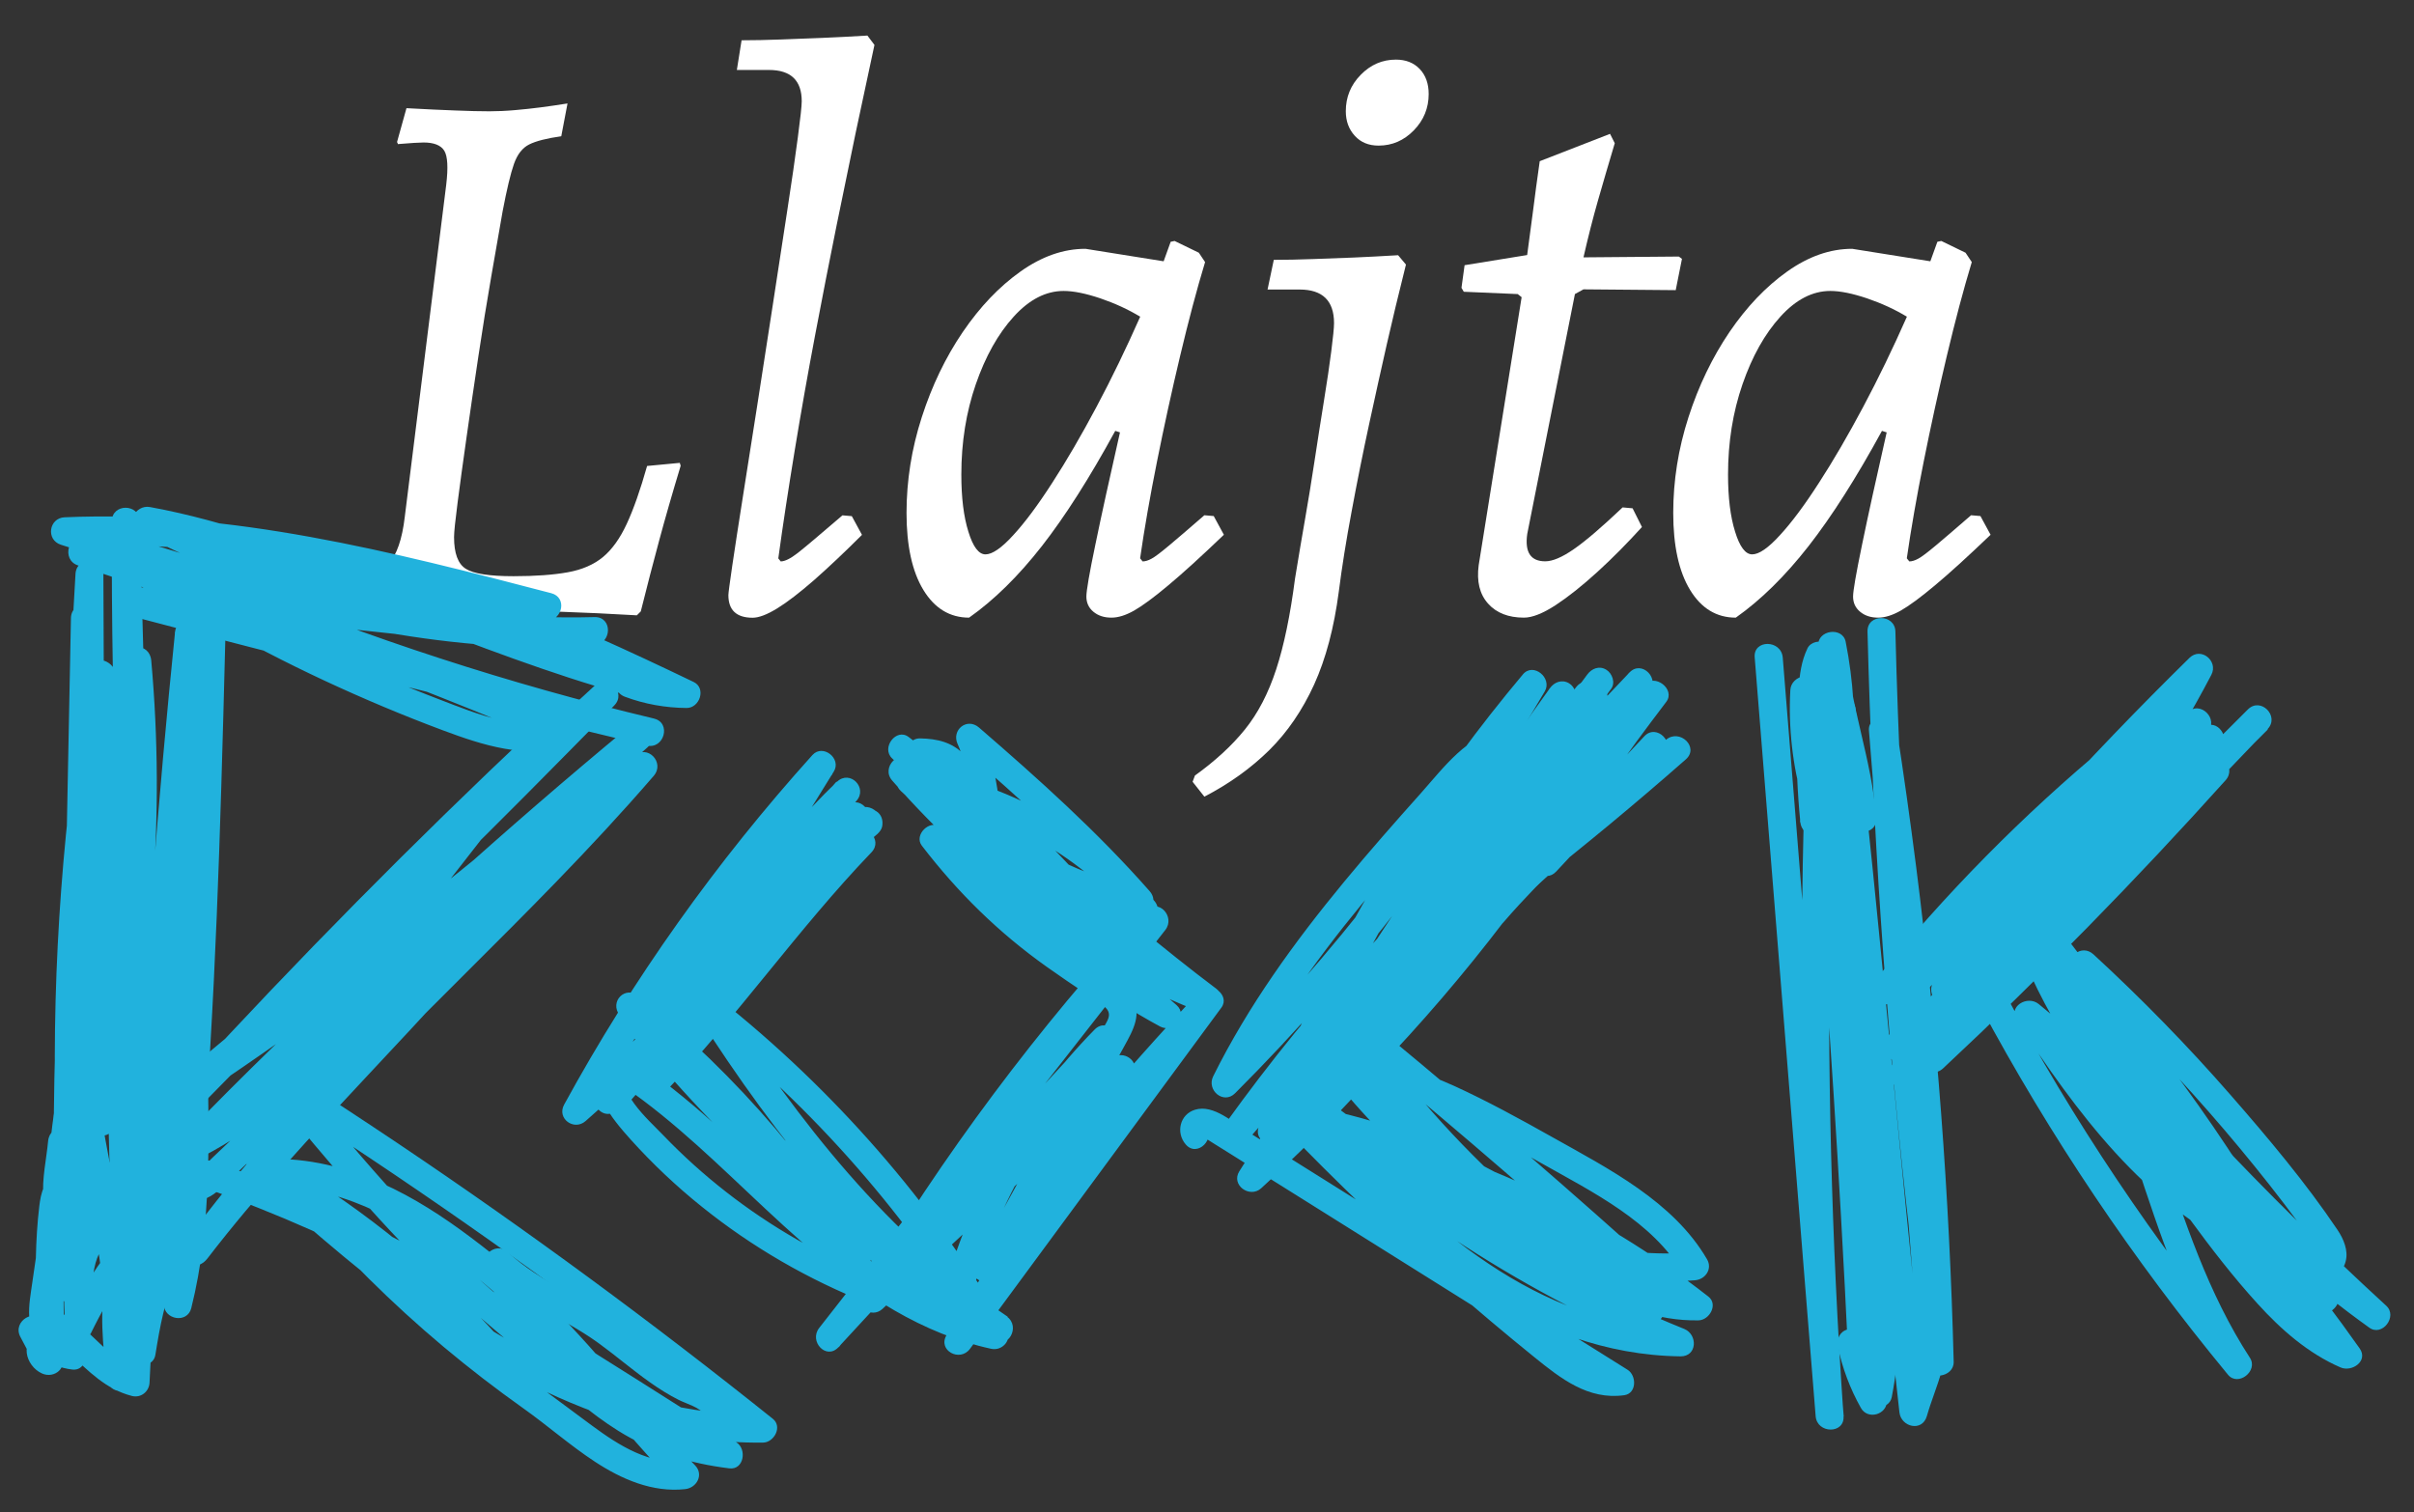 <?xml version="1.0" encoding="utf-8"?>
<!-- Generator: Adobe Illustrator 25.4.1, SVG Export Plug-In . SVG Version: 6.00 Build 0)  -->
<svg version="1.1" id="Layer_1" xmlns="http://www.w3.org/2000/svg" xmlns:xlink="http://www.w3.org/1999/xlink" x="0px" y="0px"
	 viewBox="0 0 270.87 169.69" style="enable-background:new 0 0 270.87 169.69;" xml:space="preserve">
<rect x="0" y="0" width="270.87" height="169.69" fill="#333333" stroke="none"/>
<style type="text/css">
	.st0{fill:#FFFFFF;}
	.st1{fill:#21B2DD;}
</style>
<g>
	<g>
		<g>
			<path class="st0" d="M49.1,68.26c-2.11,0-4.01,0.07-5.7,0.22c-1.7,0.15-3.57,0.37-5.61,0.66l1.05-3.77
				c2.22-0.35,3.8-1.04,4.74-2.06c0.93-1.02,1.55-2.79,1.84-5.31l4.65-37.27c0.23-1.93,0.16-3.2-0.22-3.82
				c-0.38-0.61-1.16-0.92-2.32-0.92c-0.47,0-1.43,0.06-2.89,0.18c0-0.06-0.01-0.1-0.04-0.13c-0.03-0.03-0.04-0.07-0.04-0.13
				l1.05-3.77c2.22,0.12,4.06,0.21,5.53,0.26c1.46,0.06,2.72,0.09,3.77,0.09c0.88,0,1.83-0.04,2.85-0.13
				c1.02-0.09,1.99-0.19,2.89-0.31c0.91-0.12,1.91-0.26,3.03-0.44l-0.7,3.68c-1.64,0.23-2.84,0.54-3.6,0.92
				c-0.76,0.38-1.33,1.11-1.71,2.19c-0.38,1.08-0.8,2.85-1.27,5.31c-0.35,1.99-0.78,4.42-1.27,7.28c-0.5,2.87-0.98,5.86-1.45,8.99
				c-0.47,3.13-0.91,6.14-1.32,9.03c-0.41,2.89-0.75,5.35-1.01,7.37c-0.26,2.02-0.4,3.32-0.4,3.9c0,1.81,0.44,3,1.32,3.55
				c0.88,0.56,2.66,0.83,5.35,0.83c2.46,0,4.49-0.15,6.09-0.44c1.61-0.29,2.92-0.86,3.95-1.71c1.02-0.85,1.91-2.09,2.67-3.73
				c0.76-1.64,1.52-3.8,2.28-6.49l3.68-0.35c0,0.06,0.01,0.12,0.04,0.17c0.03,0.06,0.04,0.12,0.04,0.18
				c-0.94,3.1-1.74,5.89-2.41,8.38c-0.67,2.49-1.36,5.13-2.06,7.94l-0.44,0.44c-3.1-0.18-5.85-0.31-8.24-0.39
				c-2.4-0.09-4.87-0.18-7.41-0.26C53.27,68.31,51.03,68.26,49.1,68.26z"/>
			<path class="st0" d="M87.6,63c0.47,0,1.11-0.32,1.93-0.96c0.82-0.64,2.48-2.05,5-4.21l1.05,0.09l1.14,2.1
				c-1.99,1.99-3.79,3.68-5.39,5.09c-1.61,1.4-2.98,2.46-4.12,3.16c-1.14,0.7-2.06,1.05-2.76,1.05c-1.81,0-2.72-0.85-2.72-2.54
				c0-0.23,0.15-1.34,0.44-3.33c0.29-1.99,0.69-4.54,1.18-7.67c0.5-3.13,1.04-6.56,1.62-10.3c0.58-3.74,1.17-7.51,1.75-11.31
				c0.58-3.8,1.12-7.32,1.62-10.57c0.5-3.24,0.89-5.96,1.18-8.16c0.29-2.19,0.44-3.55,0.44-4.08c0-2.34-1.23-3.51-3.68-3.51h-3.6
				l0.53-3.33c1.34,0,2.82-0.03,4.43-0.09c1.61-0.06,3.16-0.12,4.65-0.18c1.49-0.06,3.17-0.15,5.04-0.26l0.79,1.05
				c-0.76,3.51-1.46,6.8-2.11,9.87c-0.64,3.07-1.36,6.55-2.15,10.44c-0.79,3.89-1.59,8-2.41,12.32c-0.82,4.33-1.58,8.62-2.28,12.89
				c-0.7,4.27-1.32,8.3-1.84,12.1L87.6,63z"/>
			<path class="st0" d="M128.21,63c0.29,0,0.63-0.1,1.01-0.31c0.38-0.2,1.02-0.69,1.93-1.45c0.91-0.76,2.24-1.9,3.99-3.42l1.05,0.09
				l1.14,2.1c-2.57,2.46-4.66,4.36-6.27,5.7c-1.61,1.35-2.88,2.28-3.81,2.81c-0.94,0.53-1.78,0.79-2.54,0.79
				c-0.82,0-1.49-0.22-2.02-0.66s-0.79-1.01-0.79-1.71c0-0.64,0.33-2.59,1.01-5.83c0.67-3.25,1.59-7.44,2.76-12.59l-0.53-0.17
				c-2.87,5.26-5.61,9.57-8.24,12.94c-2.63,3.36-5.35,6.04-8.16,8.02c-2.16,0-3.87-1.04-5.13-3.11c-1.26-2.07-1.89-4.96-1.89-8.64
				c0-3.62,0.57-7.21,1.71-10.74c1.14-3.54,2.67-6.72,4.6-9.56c1.93-2.83,4.09-5.1,6.49-6.8c2.4-1.7,4.82-2.54,7.28-2.54l8.77,1.4
				l0.79-2.19l0.44-0.09l2.72,1.32l0.7,1.05c-0.94,3.1-1.87,6.62-2.81,10.57c-0.94,3.95-1.8,7.89-2.59,11.84s-1.42,7.56-1.89,10.83
				L128.21,63z M110.58,62.21c0.76,0,1.8-0.71,3.11-2.15c1.32-1.43,2.78-3.39,4.38-5.88c1.61-2.48,3.26-5.32,4.96-8.51
				c1.7-3.19,3.33-6.56,4.91-10.13c-1.35-0.82-2.84-1.5-4.47-2.06c-1.64-0.55-3.01-0.83-4.12-0.83c-1.99,0-3.86,0.96-5.61,2.89
				s-3.17,4.46-4.25,7.59c-1.08,3.13-1.62,6.5-1.62,10.13c0,2.57,0.26,4.71,0.79,6.4C109.18,61.36,109.82,62.21,110.58,62.21z"/>
			<path class="st0" d="M150.22,66.42c-0.53,4.03-1.45,7.5-2.76,10.39c-1.32,2.89-3,5.35-5.04,7.37c-2.05,2.02-4.47,3.76-7.28,5.22
				l-1.32-1.67l0.26-0.7c2.28-1.64,4.15-3.36,5.61-5.17c1.46-1.81,2.63-4.06,3.51-6.75c0.88-2.69,1.58-6.08,2.11-10.17
				c0.41-2.51,0.79-4.76,1.14-6.75c0.35-1.99,0.7-4.14,1.05-6.45c0.35-2.31,0.7-4.54,1.05-6.71c0.35-2.16,0.63-4.03,0.83-5.61
				c0.2-1.58,0.31-2.63,0.31-3.16c0-2.51-1.29-3.77-3.86-3.77h-3.6l0.7-3.33c1.34,0,2.82-0.03,4.43-0.09
				c1.61-0.06,3.13-0.12,4.56-0.17c1.43-0.06,3.08-0.15,4.96-0.26l0.88,1.05c-0.82,3.28-1.54,6.26-2.15,8.95
				c-0.61,2.69-1.27,5.66-1.97,8.9c-0.7,3.24-1.36,6.52-1.97,9.82C151.05,60.65,150.57,63.67,150.22,66.42z M154.69,16.34
				c-1.11,0-2-0.36-2.67-1.1c-0.67-0.73-1.01-1.65-1.01-2.76c0-1.58,0.55-2.94,1.67-4.08c1.11-1.14,2.43-1.71,3.95-1.71
				c1.11,0,2,0.35,2.67,1.05c0.67,0.7,1.01,1.64,1.01,2.81c0,1.58-0.56,2.94-1.67,4.08C157.53,15.77,156.21,16.34,154.69,16.34z"/>
			<path class="st0" d="M183.19,57.04l1.05,2.1c-1.64,1.81-3.3,3.49-5,5.04c-1.7,1.55-3.26,2.79-4.69,3.73
				c-1.43,0.93-2.62,1.4-3.55,1.4c-1.75,0-3.1-0.53-4.03-1.58c-0.94-1.05-1.29-2.48-1.05-4.3l4.82-30.08l-0.44-0.35l-6.05-0.26
				l-0.26-0.44l0.35-2.54l7.02-1.14c0.23-1.7,0.45-3.35,0.66-4.96c0.2-1.61,0.45-3.46,0.75-5.57l7.89-3.07l0.53,1.05
				c-0.7,2.34-1.33,4.49-1.89,6.45s-1.1,4.08-1.62,6.36l10.7-0.09l0.35,0.26l-0.7,3.51l-10.35-0.09l-0.96,0.53l-5.35,26.92
				c-0.29,2.05,0.38,3.07,2.02,3.07c0.82,0,1.89-0.45,3.2-1.36c1.32-0.91,3.14-2.47,5.48-4.69L183.19,57.04z"/>
			<path class="st0" d="M214.24,63c0.29,0,0.63-0.1,1.01-0.31c0.38-0.2,1.02-0.69,1.93-1.45c0.91-0.76,2.24-1.9,3.99-3.42l1.05,0.09
				l1.14,2.1c-2.57,2.46-4.66,4.36-6.27,5.7c-1.61,1.35-2.88,2.28-3.81,2.81c-0.94,0.53-1.78,0.79-2.54,0.79
				c-0.82,0-1.49-0.22-2.02-0.66s-0.79-1.01-0.79-1.71c0-0.64,0.34-2.59,1.01-5.83c0.67-3.25,1.59-7.44,2.76-12.59l-0.53-0.17
				c-2.87,5.26-5.61,9.57-8.24,12.94c-2.63,3.36-5.35,6.04-8.16,8.02c-2.16,0-3.87-1.04-5.13-3.11c-1.26-2.07-1.89-4.96-1.89-8.64
				c0-3.62,0.57-7.21,1.71-10.74c1.14-3.54,2.68-6.72,4.6-9.56c1.93-2.83,4.09-5.1,6.49-6.8c2.4-1.7,4.82-2.54,7.28-2.54l8.77,1.4
				l0.79-2.19l0.44-0.09l2.72,1.32l0.7,1.05c-0.94,3.1-1.87,6.62-2.81,10.57c-0.94,3.95-1.8,7.89-2.59,11.84s-1.42,7.56-1.89,10.83
				L214.24,63z M196.61,62.21c0.76,0,1.8-0.71,3.11-2.15c1.32-1.43,2.78-3.39,4.38-5.88c1.61-2.48,3.26-5.32,4.96-8.51
				c1.7-3.19,3.33-6.56,4.91-10.13c-1.35-0.82-2.84-1.5-4.47-2.06c-1.64-0.55-3.01-0.83-4.12-0.83c-1.99,0-3.86,0.96-5.61,2.89
				c-1.75,1.93-3.17,4.46-4.25,7.59c-1.08,3.13-1.62,6.5-1.62,10.13c0,2.57,0.26,4.71,0.79,6.4
				C195.21,61.36,195.85,62.21,196.61,62.21z"/>
		</g>
		<g>
			<g>
				<path class="st1" d="M7.96,69.35c-0.37,19.03-0.74,38.06-1.12,57.08c-0.03,1.73,2.74,2.18,3.08,0.42
					c2.98-15.62,4.59-31.48,4.78-47.38c0.02-1.72-2.76-2.19-3.08-0.42C8.85,94.5,8.18,110.27,9.74,125.9
					c0.16,1.65,2.61,2.25,3.08,0.42c4.31-17.02,5.73-34.72,4.15-52.21c-0.18-2.01-2.96-2.02-3.13,0
					c-1.46,17.17-2.03,34.41-1.67,51.64c0.1,4.86,0.28,9.72,0.52,14.58c0.08,1.66,2.79,2.25,3.08,0.42
					c1.62-10.4,1.59-20.92,1.32-31.42c-0.28-10.79-0.6-21.57-0.9-32.36c-0.17-6.16-0.34-12.32-0.51-18.48
					c-0.06-2.01-3.12-2.02-3.13,0c-0.09,22.33,0.79,44.66,2.63,66.91c0.52,6.32,1.13,12.64,1.81,18.95
					c0.18,1.72,2.49,2.17,3.08,0.42c2.91-8.72,2.99-18.33,3.53-27.43c0.57-9.68,0.94-19.38,1.23-29.07
					c0.17-5.47,0.31-10.94,0.45-16.41c0.05-2.07-2.89-1.94-3.13,0c-2.38,19.23-3.69,38.58-3.88,57.95
					c-0.05,5.52-0.02,11.05,0.11,16.57c0.04,1.73,2.64,2.17,3.08,0.42c2.35-9.37,1.95-19.1,1.84-28.68
					c-0.11-10.07-0.22-20.14-0.34-30.21c-0.06-5.66-0.13-11.32-0.19-16.98c-0.02-2.05-2.93-1.97-3.13,0
					c-1.9,18.68-3.34,37.4-4.31,56.15c-0.28,5.37-0.52,10.74-0.72,16.11c1.04,0,2.09,0,3.13,0c-0.78-17.54-1.91-35.07-3.41-52.56
					c-0.43-5.01-0.89-10.02-1.38-15.02c-0.16-1.61-2.76-2.3-3.08-0.42c-2.77,16.36-4.03,32.97-3.66,49.57
					c0.1,4.78,0.35,9.56,0.71,14.33c0.16,2.03,2.92,1.99,3.13,0c2.07-19.17,2.74-38.48,1.98-57.75c-0.08-2.06-2.89-1.96-3.13,0
					c-2.34,19.17-3.25,38.5-2.73,57.81c0.05,1.78,2.54,2.11,3.08,0.42c1.41-4.42,1.89-9.06,2.08-13.68
					c0.2-4.87,0.21-9.75,0.26-14.62c0.1-9.97,0.11-19.94,0.08-29.91c-0.02-5.65-0.04-11.3-0.07-16.95c-0.01-2.03-3.02-2-3.13,0
					C8.31,67.16,8.15,69.94,8,72.72c-0.11,2.01,3.02,2.01,3.13,0c0.16-2.78,0.31-5.56,0.47-8.34c-1.04,0-2.09,0-3.13,0
					c0.09,19.64,0.27,39.29-0.19,58.92c-0.12,5.21-0.46,10.41-2.05,15.41c1.03,0.14,2.05,0.28,3.08,0.42
					c-0.52-19.31,0.39-38.64,2.73-57.81c-1.04,0-2.09,0-3.13,0c0.75,19.27,0.09,38.58-1.98,57.75c1.04,0,2.09,0,3.13,0
					c-1.25-16.33-0.98-32.76,0.85-49.03c0.53-4.69,1.2-9.37,1.98-14.03c-1.03-0.14-2.05-0.28-3.08-0.42
					c1.71,17.48,3.05,34.99,4.03,52.52c0.28,5.02,0.53,10.04,0.75,15.07c0.09,2.01,3.06,2.02,3.13,0c0.71-18.76,1.87-37.5,3.51-56.2
					c0.47-5.35,0.98-10.71,1.52-16.05c-1.04,0-2.09,0-3.13,0c0.11,9.9,0.22,19.81,0.33,29.71c0.11,9.77,0.41,19.55,0.26,29.32
					c-0.08,5.39-0.48,10.76-1.8,16c1.03,0.14,2.05,0.28,3.08,0.42c-0.43-19.37,0.22-38.76,1.99-58.05c0.5-5.5,1.1-10.99,1.78-16.47
					c-1.04,0-2.09,0-3.13,0c-0.5,19.02-0.96,38.06-2.47,57.04c-0.41,5.09-1.01,10.17-2.63,15.04c1.03,0.14,2.05,0.28,3.08,0.42
					c-2.39-22.2-3.82-44.5-4.28-66.83c-0.13-6.34-0.18-12.69-0.16-19.03c-1.04,0-2.09,0-3.13,0c0.3,10.74,0.6,21.47,0.9,32.21
					c0.29,10.49,0.79,21.01,0.65,31.51c-0.08,5.92-0.42,11.85-1.34,17.7c1.03,0.14,2.05,0.28,3.08,0.42
					c-0.87-17.21-0.83-34.46,0.12-51.66c0.27-4.86,0.61-9.71,1.03-14.55c-1.04,0-2.09,0-3.13,0c1.56,17.22,0.21,34.61-4.04,51.38
					c1.03,0.14,2.05,0.28,3.08,0.42c-1.52-15.33-0.95-30.84,1.77-46.01c-1.03-0.14-2.05-0.28-3.08-0.42
					c-0.18,15.62-1.73,31.2-4.66,46.55c1.03,0.14,2.05,0.28,3.08,0.42c0.37-19.03,0.74-38.06,1.12-57.08
					C11.14,67.33,8,67.33,7.96,69.35L7.96,69.35z"/>
			</g>
			<g>
				<path class="st1" d="M8.75,63.45c18.32,6.05,36.39,12.83,54.17,20.3c0-1.01,0-2.01,0-3.02c-4.58,1.42-9.34-0.6-13.59-2.23
					c-4.24-1.62-8.41-3.41-12.51-5.36c-8.31-3.95-16.3-8.56-23.9-13.75c-0.53,0.9-1.05,1.8-1.58,2.7
					c15.22,7.21,31,13.21,47.18,17.88c4.65,1.34,9.33,2.57,14.04,3.69c1.96,0.47,2.8-2.55,0.83-3.02
					c-19.46-4.67-38.89-9.51-58.24-14.62c-0.14,1.03-0.28,2.05-0.42,3.08c17.41-0.45,34.58,3.75,52,3.3c0-1.04,0-2.09,0-3.13
					c-15.78,1.28-31.53-2.72-46.52-7.22c-4.19-1.26-8.36-2.59-12.53-3.92c-0.14,1.03-0.28,2.05-0.42,3.08
					c18.32-0.8,36.2,3.82,53.78,8.41c0.14-1.03,0.28-2.05,0.42-3.08c-15.31,1.08-30.73-2.19-44.25-9.46
					c-0.4,0.95-0.8,1.91-1.21,2.86c7.98,1.44,15.69,4.23,23.26,7.06c8.17,3.05,16.26,6.34,24.55,9.04c4.2,1.37,8.47,2.58,12.82,3.37
					c1.95,0.35,2.81-2.49,0.83-3.02c-12.31-3.3-24.65-7.17-36.36-12.22c-2.92-1.26-5.81-2.61-8.56-4.21
					c-0.4,0.95-0.8,1.91-1.21,2.86c15.71,3.1,30.56,9.5,44.92,16.42c0.26-0.97,0.53-1.95,0.79-2.92c-2.11-0.02-4.11-0.41-6.09-1.15
					c-1.89-0.7-2.71,2.32-0.83,3.02c2.22,0.83,4.55,1.24,6.92,1.26c1.48,0.01,2.23-2.23,0.79-2.92
					c-14.6-7.03-29.7-13.59-45.67-16.74c-1.68-0.33-2.81,1.93-1.21,2.86c5.27,3.07,11.02,5.34,16.72,7.49
					c6.44,2.42,12.98,4.58,19.57,6.57c3.11,0.94,6.24,1.84,9.38,2.68c0.28-1.01,0.56-2.01,0.83-3.02
					c-7.98-1.44-15.69-4.23-23.26-7.06c-8.17-3.05-16.26-6.34-24.55-9.04c-4.2-1.37-8.47-2.58-12.82-3.37
					c-1.64-0.3-2.87,1.97-1.21,2.86c13.98,7.52,29.99,11.01,45.83,9.89c1.69-0.12,2.21-2.61,0.42-3.08
					c-17.83-4.66-36.03-9.33-54.61-8.52c-1.77,0.08-2.12,2.53-0.42,3.08c15.23,4.86,30.68,9.81,46.69,11.17
					c4.39,0.37,8.8,0.43,13.19,0.08c1.98-0.16,2.04-3.19,0-3.13c-17.41,0.45-34.58-3.75-52-3.3c-1.74,0.05-2.16,2.62-0.42,3.08
					c19.35,5.11,38.78,9.95,58.24,14.62c0.28-1.01,0.56-2.01,0.83-3.02c-16.17-3.86-32.02-9.01-47.37-15.41
					c-4.41-1.84-8.78-3.8-13.1-5.85c-1.82-0.86-3.26,1.56-1.58,2.7c7.97,5.44,16.38,10.24,25.12,14.32c4.36,2.03,8.8,3.9,13.3,5.58
					c4.45,1.66,9.26,3.22,13.99,1.75c1.59-0.49,1.37-2.45,0-3.02C45.97,73.26,27.9,66.49,9.58,60.43
					C7.66,59.8,6.84,62.82,8.75,63.45L8.75,63.45z"/>
			</g>
			<g>
				<path class="st1" d="M39.25,115.37c-6.4,3.27-11.72,8.43-18.12,11.71c0.63,0.82,1.27,1.64,1.9,2.46
					c12.36-12.86,25.56-24.95,39.01-36.65c3.5-3.05,7.03-6.06,10.61-9.02c-0.74-0.74-1.48-1.48-2.21-2.21
					c-12.22,11.08-25.07,21.45-38.5,31.01c-3.8,2.7-7.64,5.34-11.52,7.92c0.63,0.82,1.27,1.64,1.9,2.46
					C35.27,112.6,47.27,101.02,59,89.22c3.32-3.34,6.63-6.7,9.93-10.06c1.42-1.45-0.73-3.57-2.21-2.21
					c-12.18,11.14-24.11,22.53-35.79,34.19c-3.36,3.35-6.7,6.73-10.02,10.13c0.74,0.74,1.48,1.48,2.21,2.21
					c12.48-13.6,25.46-26.74,38.9-39.38c-0.74-0.74-1.48-1.48-2.21-2.21c-11.05,13.84-22.12,27.72-31.6,42.7
					c-0.95,1.51,1.22,3.17,2.46,1.9c12.41-12.76,24.81-25.53,37.22-38.29c-0.82-0.63-1.64-1.27-2.46-1.9
					c-9.55,15.58-23.02,28.15-35.11,41.67c-3.38,3.78-6.66,7.66-9.75,11.68c0.9,0.53,1.8,1.05,2.7,1.58
					c11.39-15.53,25.8-28.5,39.15-42.28c3.74-3.86,7.41-7.8,10.93-11.88c1.31-1.51-0.74-3.62-2.21-2.21
					c-12.96,12.35-25.93,24.7-38.89,37.04c-1.86,1.77-3.72,3.54-5.58,5.32c-0.9,0.86-1.8,1.71-2.7,2.57
					c-0.42,0.4-0.83,0.81-1.26,1.2c-0.18,0.17-0.49,0.34-0.63,0.52c-0.38,0.16-0.35,0.48,0.09,0.96c0.63,1.3,0.12,1.35-1.54,0.13
					c0.32,1.99,3.33,1.14,3.02-0.83c-0.33-2.06-2.94-1.62-3.75-0.18c-1.22,2.17,1.4,3.64,3.25,2.87c1.06-0.44,1.86-1.34,2.67-2.11
					c1.08-1.03,2.16-2.06,3.24-3.09c2.04-1.94,4.08-3.89,6.12-5.83c8.1-7.72,16.2-15.43,24.31-23.15c4.62-4.4,9.24-8.8,13.86-13.21
					c-0.74-0.74-1.48-1.48-2.21-2.21C58.43,99.6,43.71,112.44,30.82,127c-3.6,4.06-7.04,8.27-10.25,12.65
					c-0.5,0.69-0.11,1.74,0.56,2.14c0.8,0.48,1.63,0.11,2.14-0.56c11.12-14.46,24.81-26.69,36.13-40.98
					c3.14-3.96,6.1-8.06,8.74-12.38c0.93-1.51-1.22-3.18-2.46-1.9c-12.41,12.76-24.81,25.53-37.22,38.29
					c0.82,0.63,1.64,1.27,2.46,1.9c9.34-14.76,20.23-28.44,31.11-42.07c1.23-1.54-0.71-3.63-2.21-2.21
					c-13.44,12.65-26.42,25.79-38.9,39.38c-1.36,1.48,0.8,3.66,2.21,2.21c11.54-11.8,23.32-23.35,35.36-34.64
					c3.46-3.25,6.95-6.47,10.45-9.68c-0.74-0.74-1.48-1.48-2.21-2.21c-11.67,11.87-23.35,23.75-35.84,34.78
					c-3.53,3.12-7.13,6.16-10.79,9.11c-1.38,1.11,0.42,3.44,1.9,2.46c13.89-9.23,27.25-19.26,39.97-30.05
					c3.61-3.06,7.17-6.19,10.68-9.37c1.51-1.37-0.69-3.48-2.21-2.21c-13.74,11.37-27.01,23.38-39.79,35.81
					c-3.33,3.24-6.61,6.51-9.83,9.86c-1.26,1.31,0.32,3.26,1.9,2.46c6.4-3.27,11.72-8.43,18.12-11.71
					C42.62,117.16,41.04,114.46,39.25,115.37L39.25,115.37z"/>
			</g>
			<g>
				<path class="st1" d="M23.06,133.34c16.09,5.58,30.7,13.97,45.05,23.03c4.32,2.73,8.63,5.48,12.96,8.18
					c0.26-0.97,0.53-1.95,0.79-2.92c-3.71-0.46-7.26-1.6-10.47-3.53c-3.06-1.84-5.72-4.24-8.39-6.59c-3.26-2.89-6.68-5.6-9.89-8.55
					c-3.49-3.21-6.77-6.64-9.93-10.18c-3.57-3.99-6.99-8.12-10.4-12.23c-0.63,0.82-1.27,1.64-1.9,2.46
					c14.39,9.2,28.4,18.97,41.98,29.32c3.92,2.98,7.8,6.02,11.64,9.1c0.37-0.89,0.74-1.78,1.11-2.67
					c-16.56,0.2-31.25-8.83-43.64-18.98c-3.66-3-7.21-6.13-10.76-9.25c-0.37,0.89-0.74,1.78-1.11,2.67
					c7.65-0.26,14.51,3.48,20.5,7.89c6.21,4.57,11.44,10.01,16.47,15.81c2.85,3.29,5.67,6.62,8.7,9.74
					c0.37-0.89,0.74-1.78,1.11-2.67c-3.99,0.44-7.4-1.74-10.48-4.01c-3.49-2.57-6.98-5.17-10.41-7.82
					c-7.36-5.69-14.11-12.16-20.15-19.23c-0.63,0.82-1.27,1.64-1.9,2.46c8.44,5.47,15.98,12.18,22.43,19.9
					c0.74-0.74,1.48-1.48,2.21-2.21c-9.15-8.69-18.78-16.86-28.82-24.5c-1.6-1.22-3.17,1.5-1.58,2.7
					c9.83,7.48,19.24,15.51,28.19,24.01c1.48,1.41,3.49-0.69,2.21-2.21c-6.61-7.91-14.41-14.78-23.06-20.39
					c-1.57-1.02-3,1.17-1.9,2.46c4.93,5.76,10.32,11.12,16.14,16c2.9,2.43,5.89,4.73,8.97,6.92c2.72,1.93,5.23,4.15,8.02,5.98
					c3,1.97,6.47,3.48,10.13,3.08c1.3-0.14,2.12-1.63,1.11-2.67c-5.61-5.78-10.48-12.24-16.19-17.93c-2.78-2.77-5.81-5.26-8.94-7.62
					c-3.14-2.36-6.46-4.52-10.05-6.12c-4.02-1.79-8.29-2.85-12.71-2.7c-1.27,0.04-2.17,1.73-1.11,2.67
					c12.67,11.17,25.97,22.75,42.63,27.3c4.55,1.24,9.27,1.9,13.99,1.85c1.24-0.01,2.22-1.78,1.11-2.67
					c-13.56-10.85-27.55-21.15-41.97-30.84c-4.07-2.73-8.17-5.42-12.3-8.06c-1.59-1.02-2.97,1.17-1.9,2.46
					c6.25,7.53,12.51,15.1,19.67,21.8c3.36,3.14,6.97,6,10.41,9.04c2.79,2.46,5.58,4.97,8.75,6.95c3.81,2.38,8.02,3.67,12.46,4.21
					c1.64,0.2,1.99-2.17,0.79-2.92c-14.58-9.11-28.87-18.81-44.59-25.9c-4.64-2.09-9.36-3.97-14.17-5.63
					C21.98,129.66,21.16,132.68,23.06,133.34L23.06,133.34z"/>
			</g>
			<g>
				<path class="st1" d="M15.25,132.95c-0.97,3.55-2.46,6.99-3.31,10.56c-0.86,3.6-0.34,7.45-0.02,11.09c0.18,1.98,3.12,2.05,3.13,0
					c0.02-5.6-0.24-11.16-1.28-16.67c-1.02-5.41-2.21-10.76-2.94-16.23c-0.18-1.37-1.56-2.03-2.67-1.11
					c-2.18,1.81-2.15,5.12-2.54,7.7c-0.28,1.84-0.63,3.68-0.81,5.53c-0.35,3.55,0.55,7.23,1.01,10.73c0.26,1.95,3.03,2.07,3.13,0
					c0.13-2.73,0.38-5.51,0.17-8.25c-0.21-2.75-0.47-5.49-0.59-8.25c-0.09-2.04-2.95-1.99-3.13,0c-0.19,2.03-0.71,4.26-0.53,6.31
					c0.18,2.1,0.77,4.19,1.04,6.29c0.22,1.66,2.53,2.24,3.08,0.42c0.33-1.09,0.64-2.38,1.5-3.18c-0.06,0.05-0.1,0.04,0.01,0.02
					c0.11-0.02,0.22-0.06,0.33-0.08c0.23-0.04,0.47-0.06,0.69-0.13c2.33-0.64,2.81-3.53,3.16-5.55c0.34-1.96-2.43-2.8-3.02-0.83
					c-0.56,1.85-1.17,3.7-2.02,5.45c-0.45,0.92-0.99,1.8-1.41,2.73c-1.3,2.86-1.04,6.24-0.94,9.3c0.04,1.46,2.2,2.25,2.92,0.79
					c1.19-2.42,2.51-4.76,4.09-6.94c1.05-1.44,2.24-2.76,3.35-4.14c2.93-3.64,4.58-7.79,5.77-12.28c-1.01-0.28-2.01-0.56-3.02-0.83
					c-0.81,3.7-1.96,7.15-3.44,10.62c-1.56,3.65-2.12,7.5-2.52,11.43c-0.18,1.82,2.56,2.02,3.08,0.42c0.39-1.21,0.78-2.62,1.59-3.64
					c-0.24,0.31,0.65-0.57,0.09-0.11c0.19-0.16,0.42-0.29,0.59-0.48c1.32-1.41,0.37-4.48,0.17-6.08c-0.21-1.7-2.48-2.19-3.08-0.42
					c-0.52,1.55-1.08,3.15-1.7,4.63c-0.31,0.74-0.7,1.47-0.88,2.24c-0.57,2.38-0.03,5.18,0.06,7.58c0.06,1.67,2.79,2.24,3.08,0.42
					c0.25-1.55,0.51-3.11,0.88-4.64c0.15-0.62,0.35-1.23,0.4-1.87c0.17-1.99-0.48-4.24-0.72-6.2c-0.24-1.95-3.05-2.07-3.13,0
					c-0.21,5.57-0.96,10.15-1.18,15.85c0.66-0.5,1.32-1.01,1.98-1.51c-2.71-0.7-4.29-2.88-6.34-4.6c-0.52-0.43-1.06-0.86-1.63-1.22
					c-0.29-0.18-0.59-0.35-0.89-0.5c-0.42-0.21-1.34-0.85-0.69-0.03c1.29,1.65,0.35,0.41,0.31,0.36c-0.1-0.11,0.18-0.04,0,0.06
					c0.07-0.04-0.03,0.25,0.01,0.04c0.01-0.06-0.01-0.14-0.01-0.21c0.02-0.3,0.02-0.6,0.04-0.9c0.27-3.64,1.08-7.23,1.49-10.86
					c0.14-1.2,0.39-3.01-1.15-3.42c-1.9-0.51-2.24,1.7-2.4,2.99c-0.46,3.81-0.44,7.73-0.38,11.57c0.02,1.47-0.1,3.21,0.33,4.63
					c0.41,1.36,2.48,2,3.77,2.14c1.31,0.14,1.77-1.4,1.35-2.36c-0.27-0.62-1.15-0.83-1.71-1.04c-1.02-0.39-2.11-0.93-3.22-0.62
					c-2.46,0.68-1.72,3.62,0.17,4.46c1.4,0.62,2.92-0.67,2.14-2.14c-0.63-1.19-1.25-2.37-1.88-3.56c-0.94-1.78-3.64-0.2-2.7,1.58
					c0.63,1.19,1.25,2.37,1.88,3.56c0.71-0.71,1.43-1.43,2.14-2.14c-0.16-0.2-0.28-0.23-0.34-0.1c-0.22,0.46-0.43,0.92-0.65,1.37
					c0.09,0.19,0.96,0.36,1.18,0.44c0.23,0.09,0.52,0.27,0.77,0.29c0.13,0.05,0.12,0.05-0.03-0.02c0.29,0.14,0.14-0.02-0.46-0.5
					c0.45-0.79,0.9-1.57,1.35-2.36c0.74,0.08,0.01-0.06-0.2-0.13c-0.26-0.09-0.51-0.18-0.76-0.28c-0.29-0.11,0.08-0.09-0.17-0.07
					c-0.03-0.02-0.07-0.03-0.1-0.05c-0.27-0.15-0.15-0.01,0.36,0.42c0.32,0.32,0.03,0.29,0.04-0.07c-0.02,0.51-0.02-0.28-0.03-0.42
					c-0.02-0.27-0.04-0.54-0.05-0.8c-0.04-0.82-0.06-1.65-0.07-2.47c-0.05-3.58-0.03-7.2,0.32-10.77c0.06-0.59,0.11-0.5,0.17-1.14
					c0.01-0.08,0.07-0.17,0.07-0.24c-0.04,0.09-0.07,0.17-0.11,0.26c0.43-0.78-0.41-0.81-2.52-0.09c-0.2-0.39-0.11-0.79-0.16-0.25
					c-0.13,1.34-0.27,2.57-0.46,3.9c-0.27,1.82-0.56,3.63-0.81,5.46c-0.18,1.3-0.45,2.67-0.36,3.99c0.05,0.74,0.27,1.39,0.92,1.8
					c0.68,0.43,1.48,0.64,2.16,1.1c0.52,0.35,0.98,0.76,1.44,1.18c2.15,1.99,4.06,4.01,7,4.77c1.01,0.26,1.94-0.49,1.98-1.51
					c0.21-5.57,0.96-10.15,1.18-15.85c-1.04,0-2.09,0-3.13,0c0.26,2.11,0.8,4.26,0.73,6.13c0.02-0.45-0.01-0.01-0.08,0.25
					c-0.09,0.31-0.16,0.63-0.24,0.95c-0.36,1.5-0.62,3.03-0.86,4.55c1.03,0.14,2.05,0.28,3.08,0.42c-0.07-1.71-0.17-3.41-0.22-5.12
					c-0.01-0.42-0.01-0.83,0-1.24c0.01-0.53-0.1,0.03,0.08-0.48c0.09-0.26,0.17-0.52,0.28-0.78c-0.14,0.35,0.1-0.24,0.13-0.29
					c0.12-0.29,0.25-0.58,0.37-0.88c0.66-1.59,1.24-3.2,1.79-4.83c-1.03-0.14-2.05-0.28-3.08-0.42c0.17,1.36,0.36,2.71,0.45,4.08
					c0.01,0.12-0.02,0.26,0,0.37c0.06,0.28,0.11-0.27,0.01-0.09c0,0,0.27-0.57,0.22-0.41c-0.06,0.18,0.33-0.22,0.12-0.09
					c-1.81,1.13-2.52,3.75-3.12,5.62c1.03,0.14,2.05,0.28,3.08,0.42c0.36-3.54,0.91-7.17,2.31-10.38c1.55-3.53,2.71-7.07,3.53-10.85
					c0.43-1.96-2.5-2.79-3.02-0.83c-1.12,4.19-2.61,8.05-5.39,11.42c-2.92,3.53-5.48,7.07-7.51,11.2c0.97,0.26,1.95,0.53,2.92,0.79
					c-0.06-1.91-0.15-3.86,0.06-5.77c0.1-0.91,0.36-1.77,0.64-2.34c1.38-2.81,2.64-5.52,3.56-8.53c-1.01-0.28-2.01-0.56-3.02-0.83
					c-0.15,0.86-0.3,1.75-0.59,2.57c-0.07,0.19-0.36,0.88-0.33,0.74c-0.02,0.12-0.13,0.06,0.1,0c-0.1,0.03-0.2,0.07-0.31,0.08
					c-0.23,0.04-0.48,0.06-0.7,0.12c-2.38,0.62-3.24,3.3-3.86,5.39c1.03,0.14,2.05,0.28,3.08,0.42c-0.22-1.66-0.43-3.32-0.75-4.96
					c-0.07-0.34-0.14-0.68-0.21-1.02c-0.03-0.16-0.11-0.88-0.07-0.3c-0.12-2.07,0.34-4.26,0.53-6.31c-1.04,0-2.09,0-3.13,0
					c0.12,2.76,0.37,5.5,0.59,8.25c0.21,2.73-0.04,5.52-0.17,8.25c1.04,0,2.09,0,3.13,0c-0.44-3.33-1.29-6.85-1.05-10.23
					c0.1-1.4,0.36-2.74,0.58-4.16c0.21-1.33,0.41-2.65,0.6-3.98c0.18-1.22,0.29-2.53,1.3-3.37c-0.89-0.37-1.78-0.74-2.67-1.11
					c0.74,5.58,1.88,11.05,2.95,16.57c1.05,5.4,1.28,10.85,1.26,16.34c1.04,0,2.09,0,3.13,0c-0.3-3.39-0.86-7.2-0.05-10.43
					c0.88-3.51,2.31-6.89,3.26-10.39C18.8,131.84,15.78,131,15.25,132.95L15.25,132.95z"/>
			</g>
			<g>
				<path class="st1" d="M97.7,94.2c0.47-0.37,1.17-0.83,1.29-1.47c0.12-0.68-0.08-1.36-0.7-1.72c-0.62-0.37-1.23-0.18-1.82,0.09
					c-0.13,0.06-0.26,0.13-0.39,0.2c-0.66,0.35,0.46-0.15,1.05,0.2c0.23,0.57,0.47,1.15,0.7,1.72c-0.15,0.8-0.51,0.63-0.1,0.36
					c0.21-0.14,0.4-0.33,0.6-0.49c-0.72-0.72-1.44-1.44-2.16-2.16c-5.53,4.56-10.76,9.45-15.49,14.84
					c-4.72,5.37-9.07,11.06-13.58,16.61c-1.22,1.49,0.72,3.56,2.16,2.16c10.15-9.87,18.72-21.09,27.86-31.86
					c1.26-1.48-0.83-3.63-2.16-2.16c-8.49,9.46-15.23,20.22-22.88,30.33c-1.05,1.39,1.22,3.08,2.4,1.85
					c8.26-8.6,15.05-18.45,23.3-27.05c1.37-1.43-0.69-3.44-2.16-2.16c-11.03,9.67-20.98,20.5-32.01,30.17
					c0.8,0.62,1.6,1.23,2.4,1.85c7.59-13.89,16.78-26.86,27.39-38.62c-0.8-0.62-1.6-1.23-2.4-1.85
					c-7.55,12.2-15.1,24.41-22.64,36.61c-0.9,1.45,1.23,3.16,2.4,1.85c9.37-10.52,15.98-23.11,25.34-33.63
					c1.3-1.46-0.72-3.51-2.16-2.16c-8.08,7.62-13.78,17.3-21.86,24.92c0.72,0.72,1.44,1.44,2.16,2.16
					c4.5-5.52,9.01-11.04,13.51-16.56c1.22-1.49-0.83-3.64-2.16-2.16c-5.14,5.78-10.28,11.55-15.43,17.33
					c-0.54,0.61-0.62,1.56,0,2.16c12.94,12.58,26.78,24.21,41.37,34.83c0.51-0.88,1.03-1.76,1.54-2.63
					c-13.38-9.04-23.49-21.92-32.11-35.39c-0.8,0.62-1.6,1.23-2.4,1.85c12.72,10.11,23.58,22.44,31.81,36.46
					c0.57-0.75,1.15-1.49,1.72-2.24C98.33,145.44,89.04,133.81,78.9,125c-2.99-2.6-6.13-5.05-9.5-7.14
					c-0.88-0.55-1.93,0.01-2.24,0.91c-1.19,3.5,1.42,6.67,3.61,9.11c2.44,2.71,5.11,5.23,7.95,7.51
					c5.68,4.57,11.99,8.21,18.77,10.89c1.3,0.51,2.33-1.18,1.72-2.24c-7.04-12.37-16.43-23.33-27.51-32.25
					c-1.55-1.25-3.36,0.61-2.16,2.16c10.23,13.22,22.8,24.54,36.93,33.47c0.83,0.52,2,0.02,2.24-0.91
					c2.82-10.87,8.47-20.81,16.33-28.83c-0.72-0.72-1.44-1.44-2.16-2.16c-10.31,11.17-20.61,22.33-30.92,33.5
					c0.72,0.72,1.44,1.44,2.16,2.16c12.21-15.6,24.42-31.2,36.63-46.81c1.18-1.5-0.79-3.64-2.16-2.16
					c-12.12,13.11-22.86,27.48-31.98,42.83c-0.9,1.52,1.14,3.01,2.4,1.85c9.31-8.64,18.62-17.28,27.93-25.91
					c-0.8-0.62-1.6-1.23-2.4-1.85c-6.11,10.23-12.22,20.46-18.33,30.69c-1.03,1.72,1.5,3.08,2.63,1.54
					c9.4-12.76,18.81-25.52,28.21-38.29c1.03-1.4-1.22-3.09-2.4-1.85c-9.07,9.6-17.53,19.76-25.34,30.4
					c0.88,0.51,1.76,1.03,2.63,1.54c4.74-8.58,9.47-17.17,14.21-25.75c1-1.82,2.09-3.7,0.78-5.67c-1.04-1.56-2.99-2.51-4.51-3.53
					c-2.8-1.89-5.6-3.82-8.16-6.03c-3.05-2.63-5.73-5.64-8.18-8.83c-0.7,0.7-1.39,1.39-2.09,2.09c8.72,6.41,17.76,12.33,25.89,19.52
					c0.62-0.8,1.23-1.6,1.85-2.4c-5.96-3.22-11.35-7.28-15.91-12.31c-4.51-4.98-8.08-10.72-11.24-16.63
					c-0.44,0.76-0.88,1.53-1.32,2.29c1.73,0.04,2.42,0.47,3.48,1.77c1.6,1.96,3.46,3.69,5.23,5.49c4.01,4.1,7.94,8.26,11.81,12.49
					c0.62-0.8,1.23-1.6,1.85-2.4c-8.07-4.69-15.58-10.26-22.39-16.66c-0.49,0.85-0.99,1.7-1.48,2.55c9.92,1.52,19.06,6.5,25.62,14.1
					c0.1-0.8,0.21-1.6,0.31-2.4c-2.38,1.28-5.16,0.77-7.55-0.24c-2.28-0.96-4.89-2.45-6.24-4.6c-1.23-1.97-1.53-4.34-1.86-6.6
					c-0.38-2.59-0.86-5.08-1.95-7.48c-0.8,0.62-1.6,1.23-2.4,1.85c6.72,5.81,13.26,11.67,19.14,18.35c0.49-0.85,0.99-1.7,1.48-2.55
					c-5.22-0.82-9.93-2.86-14.18-5.98c-4.29-3.15-8.01-7.04-11.88-10.67c-0.62,0.8-1.23,1.6-1.85,2.4
					c11.89,8.95,22.65,19.31,34.55,28.27c0.39-0.93,0.78-1.86,1.18-2.79c-6.68-2.33-12.78-6.43-18.32-10.76
					c-5.6-4.39-10.86-9.28-15.55-14.63c-1.3-1.48-3.45,0.68-2.16,2.16c4.87,5.56,10.35,10.61,16.19,15.13
					c5.79,4.48,12.07,8.62,19.03,11.05c1.77,0.62,2.44-1.83,1.18-2.79c-11.89-8.95-22.65-19.31-34.55-28.27
					c-1.39-1.05-3.1,1.23-1.85,2.4c4.07,3.82,7.99,7.84,12.5,11.15c4.44,3.26,9.47,5.43,14.91,6.29c1.49,0.23,2.55-1.34,1.48-2.55
					c-5.88-6.68-12.42-12.54-19.14-18.35c-1.35-1.16-3.11,0.27-2.4,1.85c2.32,5.11,1.04,11.4,5.11,15.76
					c2.04,2.19,5.07,3.8,7.88,4.73c2.92,0.96,6.04,0.99,8.78-0.48c0.92-0.5,0.92-1.68,0.31-2.4c-6.85-7.95-16.6-13.3-26.97-14.89
					c-1.38-0.21-2.7,1.4-1.48,2.55c6.99,6.57,14.71,12.32,23,17.14c1.53,0.89,3-1.13,1.85-2.4c-4.2-4.59-8.47-9.1-12.83-13.53
					c-1.68-1.7-3.24-3.47-4.86-5.22c-1.34-1.46-3.07-1.85-4.99-1.89c-1.2-0.03-1.85,1.31-1.32,2.29
					c3.28,6.14,7.03,12.07,11.72,17.25c4.71,5.2,10.35,9.46,16.52,12.79c1.47,0.79,3.2-1.2,1.85-2.4
					c-8.32-7.36-17.57-13.43-26.5-19.99c-1.2-0.88-3,0.89-2.09,2.09c4.06,5.29,8.62,9.77,14.06,13.63c1.45,1.03,2.91,2.02,4.39,3.01
					c0.72,0.48,1.57,0.93,2.19,1.56c0.78,0.78,0.13,1.54-0.33,2.36c-2.27,4.11-4.54,8.22-6.8,12.33c-2.55,4.62-5.09,9.23-7.64,13.85
					c-0.97,1.76,1.49,3.09,2.63,1.54c7.65-10.44,15.97-20.38,24.86-29.79c-0.8-0.62-1.6-1.23-2.4-1.85
					c-9.4,12.76-18.81,25.52-28.21,38.29c0.88,0.51,1.76,1.03,2.63,1.54c6.11-10.23,12.22-20.46,18.33-30.69
					c0.91-1.52-1.14-3.01-2.4-1.85c-9.31,8.64-18.62,17.28-27.93,25.91c0.8,0.62,1.6,1.23,2.4,1.85
					c8.99-15.14,19.55-29.28,31.5-42.21c-0.72-0.72-1.44-1.44-2.16-2.16c-12.21,15.6-24.42,31.2-36.63,46.81
					c-1.18,1.5,0.79,3.64,2.16,2.16c10.31-11.17,20.61-22.33,30.92-33.5c1.33-1.44-0.77-3.56-2.16-2.16
					c-8.22,8.37-14.17,18.81-17.12,30.17c0.75-0.3,1.49-0.61,2.24-0.91c-13.92-8.79-26.24-19.97-36.31-32.99
					c-0.72,0.72-1.44,1.44-2.16,2.16c10.89,8.77,20.11,19.48,27.03,31.63c0.57-0.75,1.15-1.49,1.72-2.24
					c-6-2.37-11.69-5.62-16.77-9.59c-2.5-1.95-4.86-4.08-7.06-6.37c-1.78-1.85-5.36-4.9-4.37-7.8c-0.75,0.3-1.49,0.61-2.24,0.91
					c12,7.42,20.36,19.46,32.58,26.57c3.38,1.96,7.02,3.47,10.84,4.3c1.27,0.28,2.42-1.05,1.72-2.24
					c-8.36-14.22-19.37-26.82-32.29-37.07c-1.25-0.99-3.41,0.26-2.4,1.85c8.91,13.93,19.38,27.14,33.2,36.48
					c1.65,1.11,3.1-1.5,1.54-2.63c-14.38-10.47-28-21.95-40.75-34.35c0,0.72,0,1.44,0,2.16c5.14-5.78,10.28-11.55,15.43-17.33
					c-0.72-0.72-1.44-1.44-2.16-2.16c-4.5,5.52-9.01,11.04-13.51,16.56c-1.22,1.5,0.7,3.53,2.16,2.16
					c8.08-7.62,13.78-17.3,21.86-24.92c-0.72-0.72-1.44-1.44-2.16-2.16c-9.37,10.52-15.98,23.11-25.34,33.63
					c0.8,0.62,1.6,1.23,2.4,1.85c7.55-12.2,15.1-24.41,22.64-36.61c0.9-1.45-1.22-3.15-2.4-1.85
					c-10.77,11.95-20.15,25.12-27.86,39.23c-0.85,1.56,1.1,2.98,2.4,1.85c11.03-9.67,20.98-20.5,32.01-30.17
					c-0.72-0.72-1.44-1.44-2.16-2.16c-8.26,8.6-15.05,18.45-23.3,27.05c0.8,0.62,1.6,1.23,2.4,1.85c7.5-9.9,14.09-20.45,22.41-29.71
					c-0.72-0.72-1.44-1.44-2.16-2.16c-9.14,10.77-17.71,21.99-27.86,31.86c0.72,0.72,1.44,1.44,2.16,2.16
					c4.51-5.54,8.86-11.23,13.58-16.61c4.74-5.39,9.96-10.28,15.49-14.84c1.52-1.26-0.64-3.37-2.16-2.16
					C95.7,91.3,95,91.76,94.88,92.4c-0.12,0.68,0.08,1.36,0.7,1.72c0.62,0.37,1.23,0.18,1.82-0.09c0.13-0.06,0.26-0.13,0.39-0.2
					c0.66-0.35-0.46,0.15-1.05-0.2c-0.23-0.57-0.47-1.15-0.7-1.72c0.15-0.8,0.51-0.63,0.1-0.36c-0.21,0.14-0.4,0.33-0.6,0.49
					C94.01,93.27,96.19,95.42,97.7,94.2L97.7,94.2z"/>
			</g>
			<g>
				<path class="st1" d="M148.97,118.56c7.65-8.33,15.29-16.65,22.94-24.98c1.36-1.48-0.84-3.7-2.21-2.21
					c-11.45,12.36-21.72,25.79-30.64,40.07c-0.97,1.55,1.18,3.07,2.46,1.9c12.09-11.04,22.67-23.68,31.46-37.5
					c0.93-1.47-1.34-3.31-2.46-1.9c-7.39,9.29-14.78,18.58-22.16,27.88c-1.22,1.54,0.74,3.67,2.21,2.21
					c10.45-10.27,19.71-21.73,27.58-34.1c0.42-0.65,0.2-1.81-0.56-2.14c-3.55-1.54-6.47,1.77-8.92,3.91
					c-2.8,2.45-5.54,4.98-8.2,7.59c-5.38,5.26-10.46,10.83-15.22,16.66c-2.67,3.28-5.24,6.64-7.71,10.08
					c-1.03,1.44,1.29,3.23,2.46,1.9c11.38-12.97,22.14-26.48,32.24-40.47c1.03-1.43-1.31-3.25-2.46-1.9
					c-10.59,12.38-19.7,25.97-27.07,40.5c0.95,0.4,1.91,0.8,2.86,1.21c6.46-15.41,18.34-27.81,24.89-43.18
					c0.55-1.3-0.35-2.53-1.77-2.3c-4.03,0.66-6.69,4.34-9.23,7.19c-2.92,3.27-5.83,6.57-8.62,9.95
					c-5.6,6.78-10.79,13.95-14.71,21.85c-0.77,1.54,1.15,3.21,2.46,1.9c13.46-13.46,25.16-28.65,34.75-45.1
					c0.87-1.49-1.29-3.3-2.46-1.9c-9.86,11.75-18.17,24.75-24.6,38.68c-1.83,3.97-3.51,8.01-5.04,12.1
					c-0.65,1.73,1.94,2.64,2.86,1.21c10.79-16.77,22.49-32.95,35.05-48.44c-0.87-0.51-1.75-1.02-2.62-1.52
					c-3.46,11.12-11.44,20.04-17,30.09c-0.84,1.52,1.21,3.23,2.46,1.9c7.02-7.5,15.28-13.94,21.03-22.56
					c-0.9-0.53-1.8-1.05-2.7-1.58c-3.79,5.89-9.29,10.45-13.83,15.73c-1.31,1.52,0.9,3.75,2.21,2.21
					c4.72-5.49,10.38-10.24,14.32-16.37c1.1-1.71-1.59-3.25-2.7-1.58c-5.59,8.38-13.71,14.64-20.54,21.93
					c0.82,0.63,1.64,1.27,2.46,1.9c5.71-10.31,13.76-19.42,17.31-30.84c0.44-1.42-1.61-2.76-2.62-1.52
					c-12.72,15.7-24.6,32.08-35.53,49.08c0.95,0.4,1.91,0.8,2.86,1.21c5.23-13.97,12.32-27.22,21.01-39.34
					c2.48-3.45,5.09-6.81,7.82-10.06c-0.82-0.63-1.64-1.27-2.46-1.9c-9.46,16.23-20.98,31.18-34.26,44.47
					c0.82,0.63,1.64,1.27,2.46,1.9c3.73-7.53,8.61-14.39,13.93-20.87c2.65-3.22,5.39-6.35,8.16-9.46c1.32-1.49,2.62-3.01,4.01-4.44
					c1.31-1.34,2.69-2.47,4.58-2.78c-0.59-0.77-1.18-1.53-1.77-2.3c-6.66,15.62-18.63,28.25-25.21,43.93
					c-0.68,1.63,2.07,2.78,2.86,1.21c7.25-14.29,16.17-27.69,26.58-39.86c-0.82-0.63-1.64-1.27-2.46-1.9
					c-9.95,13.77-20.54,27.07-31.75,39.84c0.82,0.63,1.64,1.27,2.46,1.9c5.1-7.09,10.66-13.84,16.65-20.2
					c2.96-3.15,6.03-6.2,9.18-9.14c1.58-1.47,3.18-2.92,4.81-4.34c0.79-0.69,1.57-1.37,2.37-2.04c0.58-0.49,1.88-1.76,2.75-1.38
					c-0.19-0.71-0.37-1.43-0.56-2.14c-7.73,12.15-16.82,23.37-27.09,33.46c0.74,0.74,1.48,1.48,2.21,2.21
					c7.39-9.29,14.78-18.58,22.16-27.88c-0.82-0.63-1.64-1.27-2.46-1.9c-8.64,13.6-19.07,25.99-30.97,36.86
					c0.82,0.63,1.64,1.27,2.46,1.9c8.79-14.07,18.88-27.27,30.15-39.44c-0.74-0.74-1.48-1.48-2.21-2.21
					c-7.65,8.33-15.29,16.65-22.94,24.98C145.4,117.83,147.61,120.05,148.97,118.56L148.97,118.56z"/>
			</g>
			<g>
				<path class="st1" d="M135.24,126.21c-0.53,0.86-0.45,1.41,0.24,1.66c0.28,0.18,0.56,0.35,0.84,0.53
					c0.42,0.26,0.84,0.53,1.27,0.79c0.98,0.62,1.97,1.23,2.95,1.85c1.97,1.23,3.94,2.47,5.91,3.7c3.8,2.38,7.59,4.76,11.39,7.14
					c7.73,4.85,15.47,9.69,23.2,14.54c0.12-0.95,0.25-1.91,0.37-2.86c-1.75,0.24-3.43-0.78-4.8-1.73c-1.48-1.03-2.86-2.23-4.25-3.37
					c-3.08-2.53-6.1-5.12-9.08-7.77c-5.89-5.24-11.58-10.72-17.05-16.4c-0.51,0.87-1.02,1.75-1.52,2.62
					c15.06,2.5,29.01,10.01,39.36,21.24c0.51-0.87,1.02-1.75,1.52-2.62c-7.4-1.5-13.81-5.57-19.89-9.86
					c-6.9-4.87-13.7-9.89-20.45-14.95c-1.44-1.08-3.16,1.25-1.9,2.46c12.92,12.45,28.16,22.28,44.79,28.99
					c0.14-1.03,0.28-2.05,0.42-3.08c-16-0.21-28.51-11.58-38.62-22.78c-0.51,0.87-1.02,1.75-1.52,2.62
					c14.91,2.99,29.08,9.42,41.06,18.8c0.37-0.89,0.74-1.78,1.11-2.67c-4.29,0.08-8.2-1.68-11.74-3.98
					c-3.62-2.35-6.93-5.2-10.11-8.11c-6.41-5.89-12.1-12.53-16.94-19.77c-0.82,0.63-1.64,1.27-2.46,1.9
					c10.66,8.71,21.13,17.66,31.39,26.84c0.23-0.87,0.46-1.75,0.69-2.62c-5.67,1.18-11.28-3.38-15.47-6.61
					c-4.59-3.54-8.77-7.58-12.53-11.98c-0.23,0.87-0.46,1.75-0.69,2.62c3.46-1.15,6.98,0.3,10.09,1.82
					c3.45,1.68,6.83,3.5,10.17,5.38c5.68,3.21,12.44,6.52,15.85,12.36c0.45-0.79,0.9-1.57,1.35-2.36
					c-8.9,0.66-17.75-1.59-25.25-6.45c-1.7-1.1-3.27,1.61-1.58,2.7c7.91,5.12,17.43,7.57,26.83,6.87c1.16-0.09,1.99-1.27,1.35-2.36
					c-3.78-6.48-11.07-10.17-17.39-13.72c-3.58-2.01-7.22-4.01-10.96-5.72c-3.54-1.62-7.45-2.84-11.3-1.57
					c-1.17,0.39-1.47,1.71-0.69,2.62c4.13,4.84,8.79,9.19,13.88,13.01c4.9,3.68,10.72,7.73,17.17,6.39
					c1.13-0.24,1.54-1.86,0.69-2.62c-10.26-9.18-20.73-18.13-31.39-26.84c-1.27-1.04-3.53,0.3-2.46,1.9
					c5.15,7.7,11.21,14.78,18.07,20.99c6.43,5.81,14.22,12.59,23.42,12.42c1.23-0.02,2.24-1.79,1.11-2.67
					c-12.42-9.72-26.97-16.5-42.44-19.61c-1.54-0.31-2.6,1.42-1.52,2.62c10.69,11.85,23.97,23.48,40.83,23.7
					c1.89,0.02,1.96-2.45,0.42-3.08c-16.11-6.5-30.9-16.13-43.41-28.18c-0.63,0.82-1.27,1.64-1.9,2.46
					c6.87,5.15,13.78,10.26,20.81,15.2c6.18,4.34,12.78,8.4,20.29,9.93c1.53,0.31,2.62-1.43,1.52-2.62
					c-10.68-11.58-25.2-19.46-40.74-22.04c-1.48-0.25-2.68,1.41-1.52,2.62c5.91,6.13,12.06,12.02,18.45,17.64
					c3.17,2.78,6.39,5.5,9.67,8.15c2.98,2.41,6.05,4.84,10.1,4.28c1.42-0.2,1.4-2.22,0.37-2.86c-14.2-8.9-28.4-17.8-42.6-26.7
					c-1.63-1.02-3.85-3.11-5.92-2.48c-1.73,0.52-2.18,2.59-1.06,3.89C134.34,129.96,136.54,127.74,135.24,126.21L135.24,126.21z"/>
			</g>
			<g>
				<path class="st1" d="M54.79,142.73c3.62,3.41,8.38,5.1,12.37,7.99c1.97,1.43,3.82,3.03,5.81,4.43c1.02,0.72,2.07,1.38,3.18,1.94
					c0.91,0.46,2.32,0.8,2.93,1.68c1.15,1.64,3.87,0.07,2.7-1.58c-1.4-2-3.87-2.57-5.86-3.82c-2.18-1.36-4.14-3.05-6.18-4.6
					c-4.02-3.06-9.04-4.78-12.74-8.25C55.53,139.14,53.32,141.35,54.79,142.73L54.79,142.73z"/>
			</g>
			<g>
				<path class="st1" d="M178.1,75.7c-3.75,5.06-7.5,10.12-11.24,15.18c-0.5,0.68-0.11,1.75,0.56,2.14c0.8,0.47,1.63,0.12,2.14-0.56
					c2.37-3.14,4.04-6.78,4.9-10.61c0.34-1.53-1.45-2.61-2.62-1.52c-2.37,2.21-4.33,4.86-5.73,7.78c-0.88,1.83,1.53,3.22,2.7,1.58
					c2.6-3.63,5.19-7.26,7.79-10.89c-0.9-0.53-1.8-1.05-2.7-1.58c-2.3,3.54-4.5,7.14-6.62,10.8c-0.87,1.5,1.26,3.27,2.46,1.9
					c2.16-2.48,4.32-4.96,6.48-7.44c0.56-0.64,0.63-1.59,0-2.21c-0.57-0.57-1.66-0.64-2.21,0c-2.16,2.48-4.32,4.96-6.48,7.44
					c0.82,0.63,1.64,1.27,2.46,1.9c2.12-3.65,4.33-7.25,6.62-10.8c0.46-0.71,0.14-1.73-0.56-2.14c-0.79-0.46-1.65-0.13-2.14,0.56
					c-2.6,3.63-5.19,7.26-7.79,10.89c0.9,0.53,1.8,1.05,2.7,1.58c1.3-2.71,3.04-5.1,5.24-7.15c-0.87-0.51-1.75-1.02-2.62-1.52
					c-0.81,3.6-2.36,6.92-4.59,9.86c0.9,0.53,1.8,1.05,2.7,1.58c3.75-5.06,7.5-10.12,11.24-15.18c0.5-0.68,0.11-1.75-0.56-2.14
					C179.45,74.67,178.6,75.02,178.1,75.7L178.1,75.7z"/>
			</g>
			<g>
				<path class="st1" d="M177.42,77.39c-1.99,3.24-3.99,6.47-5.98,9.71c-0.95,1.53,1.2,3.13,2.46,1.9
					c3.8-3.69,7.51-7.46,11.13-11.32c-0.74-0.74-1.48-1.48-2.21-2.21c-4.06,4.61-7.76,9.53-11.03,14.72
					c-0.97,1.55,1.19,3.08,2.46,1.9c4.41-4.09,8.57-8.43,12.47-13.02c-0.82-0.63-1.64-1.27-2.46-1.9
					c-4.49,5.94-8.99,11.93-12.1,18.73c-0.69,1.51,1.16,3.29,2.46,1.9c4.03-4.32,8.06-8.64,12.09-12.96
					c-0.74-0.74-1.48-1.48-2.21-2.21c-4.69,5.06-9.57,9.92-14.66,14.58c-1.52,1.4,0.67,3.42,2.21,2.21
					c5.84-4.58,11.55-9.31,17.12-14.21c1.53-1.35-0.68-3.47-2.21-2.21c-7.68,6.29-15.35,12.59-22.43,19.56
					c-1.44,1.42,0.78,3.63,2.21,2.21c7.08-6.97,14.75-13.27,22.43-19.56c-0.74-0.74-1.48-1.48-2.21-2.21
					c-5.58,4.89-11.28,9.63-17.12,14.21c0.74,0.74,1.48,1.48,2.21,2.21c5.08-4.66,9.97-9.52,14.66-14.58
					c1.37-1.48-0.84-3.69-2.21-2.21c-4.03,4.32-8.06,8.64-12.09,12.96c0.82,0.63,1.64,1.27,2.46,1.9c3.11-6.8,7.61-12.8,12.1-18.73
					c1.07-1.41-1.31-3.25-2.46-1.9c-3.89,4.59-8.05,8.93-12.47,13.02c0.82,0.63,1.64,1.27,2.46,1.9c3.13-4.98,6.65-9.68,10.54-14.09
					c1.32-1.5-0.83-3.7-2.21-2.21c-3.62,3.86-7.33,7.64-11.13,11.32c0.82,0.63,1.64,1.27,2.46,1.9c1.99-3.24,3.99-6.47,5.98-9.71
					C181.18,77.25,178.47,75.68,177.42,77.39L177.42,77.39z"/>
			</g>
			<g>
				<g>
					<g>
						<path class="st1" d="M196.89,73.76c1.76,21.88,3.51,43.77,5.27,65.65c0.52,6.5,1.04,13,1.57,19.51c0.16,1.99,3.27,2.02,3.13,0
							c-1.37-19.74-1.85-39.5-1.53-59.29c0.1-5.86,0.25-11.71,0.43-17.57c-1.04,0-2.09,0-3.13,0c1.61,18.16,2.93,36.35,3.95,54.56
							c0.29,5.13,0.56,10.26,0.8,15.4c0.1,2.07,2.88,1.95,3.13,0c1.19-9.28,0.91-18.65,0.39-27.96c-0.53-9.47-1.15-18.95-1.72-28.42
							c-0.33-5.36-0.65-10.72-0.98-16.08c-1.04,0-2.09,0-3.13,0c2.29,20.37,4.09,40.78,6.16,61.17c0.6,5.92,1.23,11.85,1.9,17.76
							c0.19,1.66,2.56,2.23,3.08,0.42c0.48-1.69,1.17-3.31,1.64-4.99c0.51-1.81,0.46-3.68,0.31-5.54
							c-0.42-5.39-0.87-10.78-1.3-16.17c-0.86-10.69-1.72-21.39-2.58-32.08c-0.49-6.05-0.97-12.1-1.46-18.15
							c-1.03,0.14-2.05,0.28-3.08,0.42c2.82,18.14,4.73,36.42,5.71,54.75c0.28,5.23,0.48,10.46,0.62,15.7
							c1.03-0.14,2.05-0.28,3.08-0.42c-2.84-21.06-4.78-42.25-5.81-63.48c-0.29-6.02-0.51-12.05-0.66-18.08
							c-0.05-2.01-3.18-2.02-3.13,0c0.53,21.47,1.98,42.92,4.35,64.26c0.67,6.05,1.42,12.09,2.24,18.12
							c0.24,1.76,3.12,1.32,3.08-0.42c-0.47-18.57-1.87-37.12-4.21-55.55c-0.67-5.25-1.41-10.5-2.22-15.73
							c-0.27-1.73-3.22-1.34-3.08,0.42c1.7,21.22,3.41,42.44,5.11,63.67c0.18,2.21,0.63,4.63,0.17,6.83
							c-0.4,1.91-1.26,3.73-1.8,5.61c1.03,0.14,2.05,0.28,3.08,0.42c-2.29-20.37-4.09-40.78-6.16-61.17
							c-0.6-5.92-1.23-11.85-1.9-17.76c-0.22-1.96-3.26-2.05-3.13,0c0.57,9.4,1.14,18.81,1.72,28.21
							c0.57,9.43,1.34,18.88,1.44,28.34c0.05,5.32-0.16,10.64-0.84,15.92c1.04,0,2.09,0,3.13,0c-0.87-18.21-2.02-36.41-3.46-54.59
							c-0.41-5.12-0.84-10.24-1.29-15.36c-0.18-1.98-3.07-2.05-3.13,0c-0.6,19.77-0.79,39.55,0.09,59.32
							c0.26,5.85,0.61,11.7,1.01,17.54c1.04,0,2.09,0,3.13,0c-1.76-21.88-3.51-43.77-5.27-65.65c-0.52-6.5-1.04-13-1.57-19.51
							C199.86,71.76,196.73,71.75,196.89,73.76L196.89,73.76z"/>
					</g>
					<g>
						<path class="st1" d="M214.61,121.68c13.29-13.27,26.57-26.55,39.86-39.82c-0.74-0.74-1.48-1.48-2.21-2.21
							c-12.14,12.67-24.29,25.35-36.43,38.02c-1.4,1.46,0.74,3.59,2.21,2.21c11.02-10.3,21.59-21.08,31.68-32.31
							c1.34-1.49-0.75-3.62-2.21-2.21c-11.43,10.93-23.39,21.3-35.82,31.07c0.74,0.74,1.48,1.48,2.21,2.21
							c12.18-11.08,23.95-22.61,35.29-34.56c1.17-1.23-0.41-3.55-1.9-2.46c-11.19,8.21-21.35,17.72-30.21,28.4
							c-1.27,1.53,0.89,3.75,2.21,2.21c7.26-8.42,13.86-17.39,19.74-26.83c1-1.6-1.16-2.98-2.46-1.9
							c-9.57,7.94-18.33,16.81-26.14,26.49c-1.04,1.29,0.27,3.48,1.9,2.46c12.69-7.97,20.94-20.91,32.54-30.15
							c-0.74-0.74-1.48-1.48-2.21-2.21c-9.81,9.87-19.63,19.74-29.44,29.61c0.74,0.74,1.48,1.48,2.21,2.21
							c10.11-12.58,20.95-24.55,32.46-35.85c-0.82-0.63-1.64-1.27-2.46-1.9c-4.36,8.35-9.65,16.18-15.81,23.31
							c0.74,0.74,1.48,1.48,2.21,2.21c5.08-6.01,10.37-11.84,15.84-17.5c1.4-1.45-0.81-3.67-2.21-2.21
							c-5.47,5.66-10.76,11.49-15.84,17.5c-1.29,1.53,0.89,3.75,2.21,2.21c6.33-7.33,11.81-15.36,16.3-23.95
							c0.81-1.55-1.16-3.18-2.46-1.9c-11.51,11.3-22.35,23.28-32.46,35.85c-1.23,1.54,0.76,3.68,2.21,2.21
							c9.81-9.87,19.63-19.74,29.44-29.61c1.46-1.47-0.68-3.44-2.21-2.21c-11.38,9.07-19.47,21.85-31.91,29.66
							c0.63,0.82,1.27,1.64,1.9,2.46c7.81-9.67,16.57-18.55,26.14-26.49c-0.82-0.63-1.64-1.27-2.46-1.9
							c-5.73,9.21-12.16,17.97-19.25,26.19c0.74,0.74,1.48,1.48,2.21,2.21c8.68-10.46,18.61-19.87,29.57-27.91
							c-0.63-0.82-1.27-1.64-1.9-2.46c-11.33,11.95-23.1,23.47-35.29,34.56c-1.53,1.39,0.67,3.43,2.21,2.21
							c12.43-9.77,24.39-20.14,35.82-31.07c-0.74-0.74-1.48-1.48-2.21-2.21c-10.08,11.22-20.65,22-31.68,32.31
							c0.74,0.74,1.48,1.48,2.21,2.21c12.14-12.67,24.29-25.35,36.43-38.02c1.39-1.46-0.78-3.64-2.21-2.21
							c-13.29,13.27-26.57,26.55-39.86,39.82C210.97,120.89,213.18,123.11,214.61,121.68L214.61,121.68z"/>
					</g>
					<g>
						<path class="st1" d="M222.14,112.79c7.88,14.72,17.23,28.61,27.86,41.48c1.13,1.37,3.42-0.42,2.46-1.9
							c-9.4-14.46-10.61-32.62-20.37-46.9c-0.9,0.53-1.8,1.05-2.7,1.58c10.03,13.14,20.07,26.29,30.1,39.43
							c0.59-0.77,1.18-1.53,1.77-2.3c-7.37-2.89-12.6-9.34-17.2-15.5c-5.28-7.06-10.66-14.2-14.14-22.36
							c-0.82,0.63-1.64,1.27-2.46,1.9c11.69,14.41,24.42,27.94,38.09,40.48c0.63-0.82,1.27-1.64,1.9-2.46
							c-13.88-9.93-25.02-23.43-32.28-38.87c-0.82,0.63-1.64,1.27-2.46,1.9c5.31,4.88,10.36,10.04,15.11,15.47
							c2.35,2.68,4.63,5.43,6.84,8.23c1.14,1.45,2.25,2.91,3.35,4.39c0.5,0.67,1,1.34,1.48,2.02c0.19,0.26,0.4,0.53,0.53,0.83
							c0.08,0.13,0.13,0.26,0.15,0.41c0.03,0.22,0.03,0.23,0.01,0.01c0.51-0.13,1.02-0.27,1.52-0.4
							c-15.1-2.43-24.82-15.31-32.68-27.27c-0.82,0.63-1.64,1.27-2.46,1.9c13.5,10.98,25.49,23.77,35.52,38
							c0.71-0.71,1.43-1.43,2.14-2.14c-3.55-1.55-6.39-4.1-8.95-6.96c-2.64-2.95-5.08-6.1-7.39-9.31
							c-4.81-6.67-9.01-13.78-12.56-21.19c-0.31,0.77-0.62,1.53-0.94,2.3c1.42-0.45,2.66,0.92,3.49,1.91c1.08,1.29,2.09,2.65,3.1,4
							c2.06,2.75,4.05,5.56,5.95,8.42c3.82,5.72,7.32,11.64,10.57,17.71c0.95,1.78,3.66,0.2,2.7-1.58
							c-3.61-6.73-7.54-13.3-11.85-19.6c-2.15-3.14-4.39-6.2-6.72-9.2c-1.93-2.48-4.49-5.79-8.08-4.66
							c-1.02,0.32-1.38,1.37-0.94,2.3c3.68,7.69,8.06,15.03,13.09,21.92c2.4,3.28,4.9,6.52,7.63,9.52c2.64,2.91,5.67,5.57,9.31,7.15
							c1.26,0.55,3.15-0.71,2.14-2.14c-10.18-14.45-22.29-27.48-36.01-38.64c-1.28-1.04-3.51,0.29-2.46,1.9
							c6.68,10.18,14.28,20.61,25.62,25.91c2.59,1.21,5.31,2.16,8.12,2.67c1.48,0.27,2.75,0.04,3.17-1.63
							c0.31-1.21-0.25-2.5-0.91-3.49c-3.57-5.31-7.78-10.31-11.98-15.12c-4.84-5.55-9.99-10.82-15.41-15.81
							c-1.35-1.24-3.21,0.31-2.46,1.9c5.82,12.38,14.15,23.58,24.33,32.72c2.89,2.59,5.92,5.01,9.08,7.27
							c1.45,1.04,3.2-1.27,1.9-2.46c-13.67-12.54-26.41-26.08-38.09-40.48c-0.49-0.6-1.49-0.56-2.06-0.12
							c-0.67,0.51-0.72,1.29-0.4,2.02c3.63,8.5,9.3,15.98,14.85,23.3c4.97,6.56,10.51,12.92,18.36,15.99
							c1.22,0.48,2.58-1.24,1.77-2.3c-10.03-13.14-20.07-26.29-30.1-39.43c-1.19-1.56-3.87-0.12-2.7,1.58
							c9.76,14.27,10.96,32.44,20.37,46.9c0.82-0.63,1.64-1.27,2.46-1.9c-10.45-12.67-19.62-26.37-27.37-40.85
							C223.89,109.43,221.19,111.01,222.14,112.79L222.14,112.79z"/>
					</g>
				</g>
				<g>
					<path class="st1" d="M206.22,151.1c0.5,2.42,1.38,4.75,2.59,6.9c0.77,1.37,2.92,0.75,2.92-0.79c0.01-3.85,0.01-7.71,0.02-11.56
						c0-2.02-3.08-2.01-3.13,0c-0.1,3.73-0.15,7.46,0.63,11.13c0.32,1.48,2.73,1.51,3.02,0c0.98-5.08,1.1-10.2,0.4-15.32
						c-0.11-0.84-1.19-1.3-1.93-1.09c-0.9,0.25-1.21,1.08-1.09,1.93c0.62,4.53,0.46,9.18-0.4,13.66c1.01,0,2.01,0,3.02,0
						c-0.73-3.38-0.62-6.86-0.52-10.3c-1.04,0-2.09,0-3.13,0c-0.01,3.85-0.01,7.71-0.02,11.56c0.97-0.26,1.95-0.53,2.92-0.79
						c-1.09-1.93-1.83-3.98-2.28-6.15c-0.17-0.83-1.15-1.31-1.93-1.09C206.45,149.41,206.05,150.27,206.22,151.1L206.22,151.1z"/>
				</g>
				<g>
					<path class="st1" d="M205.64,72.61c-0.23-0.14-0.46-0.27-0.69-0.41c-0.68-0.4-1.78-0.2-2.14,0.56
						c-0.69,1.44-0.87,2.92-0.99,4.49c-0.13,1.66-0.2,3.33-0.23,5c-0.05,3.34,0.09,6.67,0.42,9.99c0.19,1.97,3.09,2.05,3.13,0
						c0.11-5.11-0.3-10.2-1.17-15.24c-0.32-1.82-2.98-1.26-3.08,0.42c-0.23,4.21,0.24,8.44,1.39,12.5c0.41,1.45,2.65,1.53,3.02,0
						c1.13-4.66,1.63-9.46,1.47-14.25c-1.04,0-2.09,0-3.13,0c0.38,3.18,0.76,6.36,1.13,9.54c0.24,1.98,2.97,2.05,3.13,0
						c0.35-4.42,0.06-8.84-0.8-13.19c-0.34-1.72-3.17-1.34-3.08,0.42c0.35,6.6,2.93,12.81,3.37,19.39c0.13,2,3.27,2.02,3.13,0
						c-0.44-6.58-3.03-12.81-3.37-19.39c-1.03,0.14-2.05,0.28-3.08,0.42c0.81,4.07,1.02,8.22,0.69,12.36c1.04,0,2.09,0,3.13,0
						c-0.38-3.18-0.76-6.36-1.13-9.54c-0.1-0.84-0.65-1.57-1.57-1.57c-0.83,0-1.59,0.72-1.57,1.57c0.15,4.53-0.3,9.02-1.36,13.42
						c1.01,0,2.01,0,3.02,0c-1.08-3.81-1.5-7.71-1.28-11.66c-1.03,0.14-2.05,0.28-3.08,0.42c0.82,4.76,1.16,9.58,1.06,14.41
						c1.04,0,2.09,0,3.13,0c-0.3-3.07-0.45-6.14-0.43-9.22c0.01-1.54,0.07-3.08,0.16-4.62c0.08-1.33,0.05-2.84,0.64-4.06
						c-0.71,0.19-1.43,0.37-2.14,0.56c0.23,0.14,0.46,0.27,0.69,0.41C205.8,76.34,207.38,73.63,205.64,72.61L205.64,72.61z"/>
				</g>
			</g>
		</g>
	</g>
</g>
</svg>
